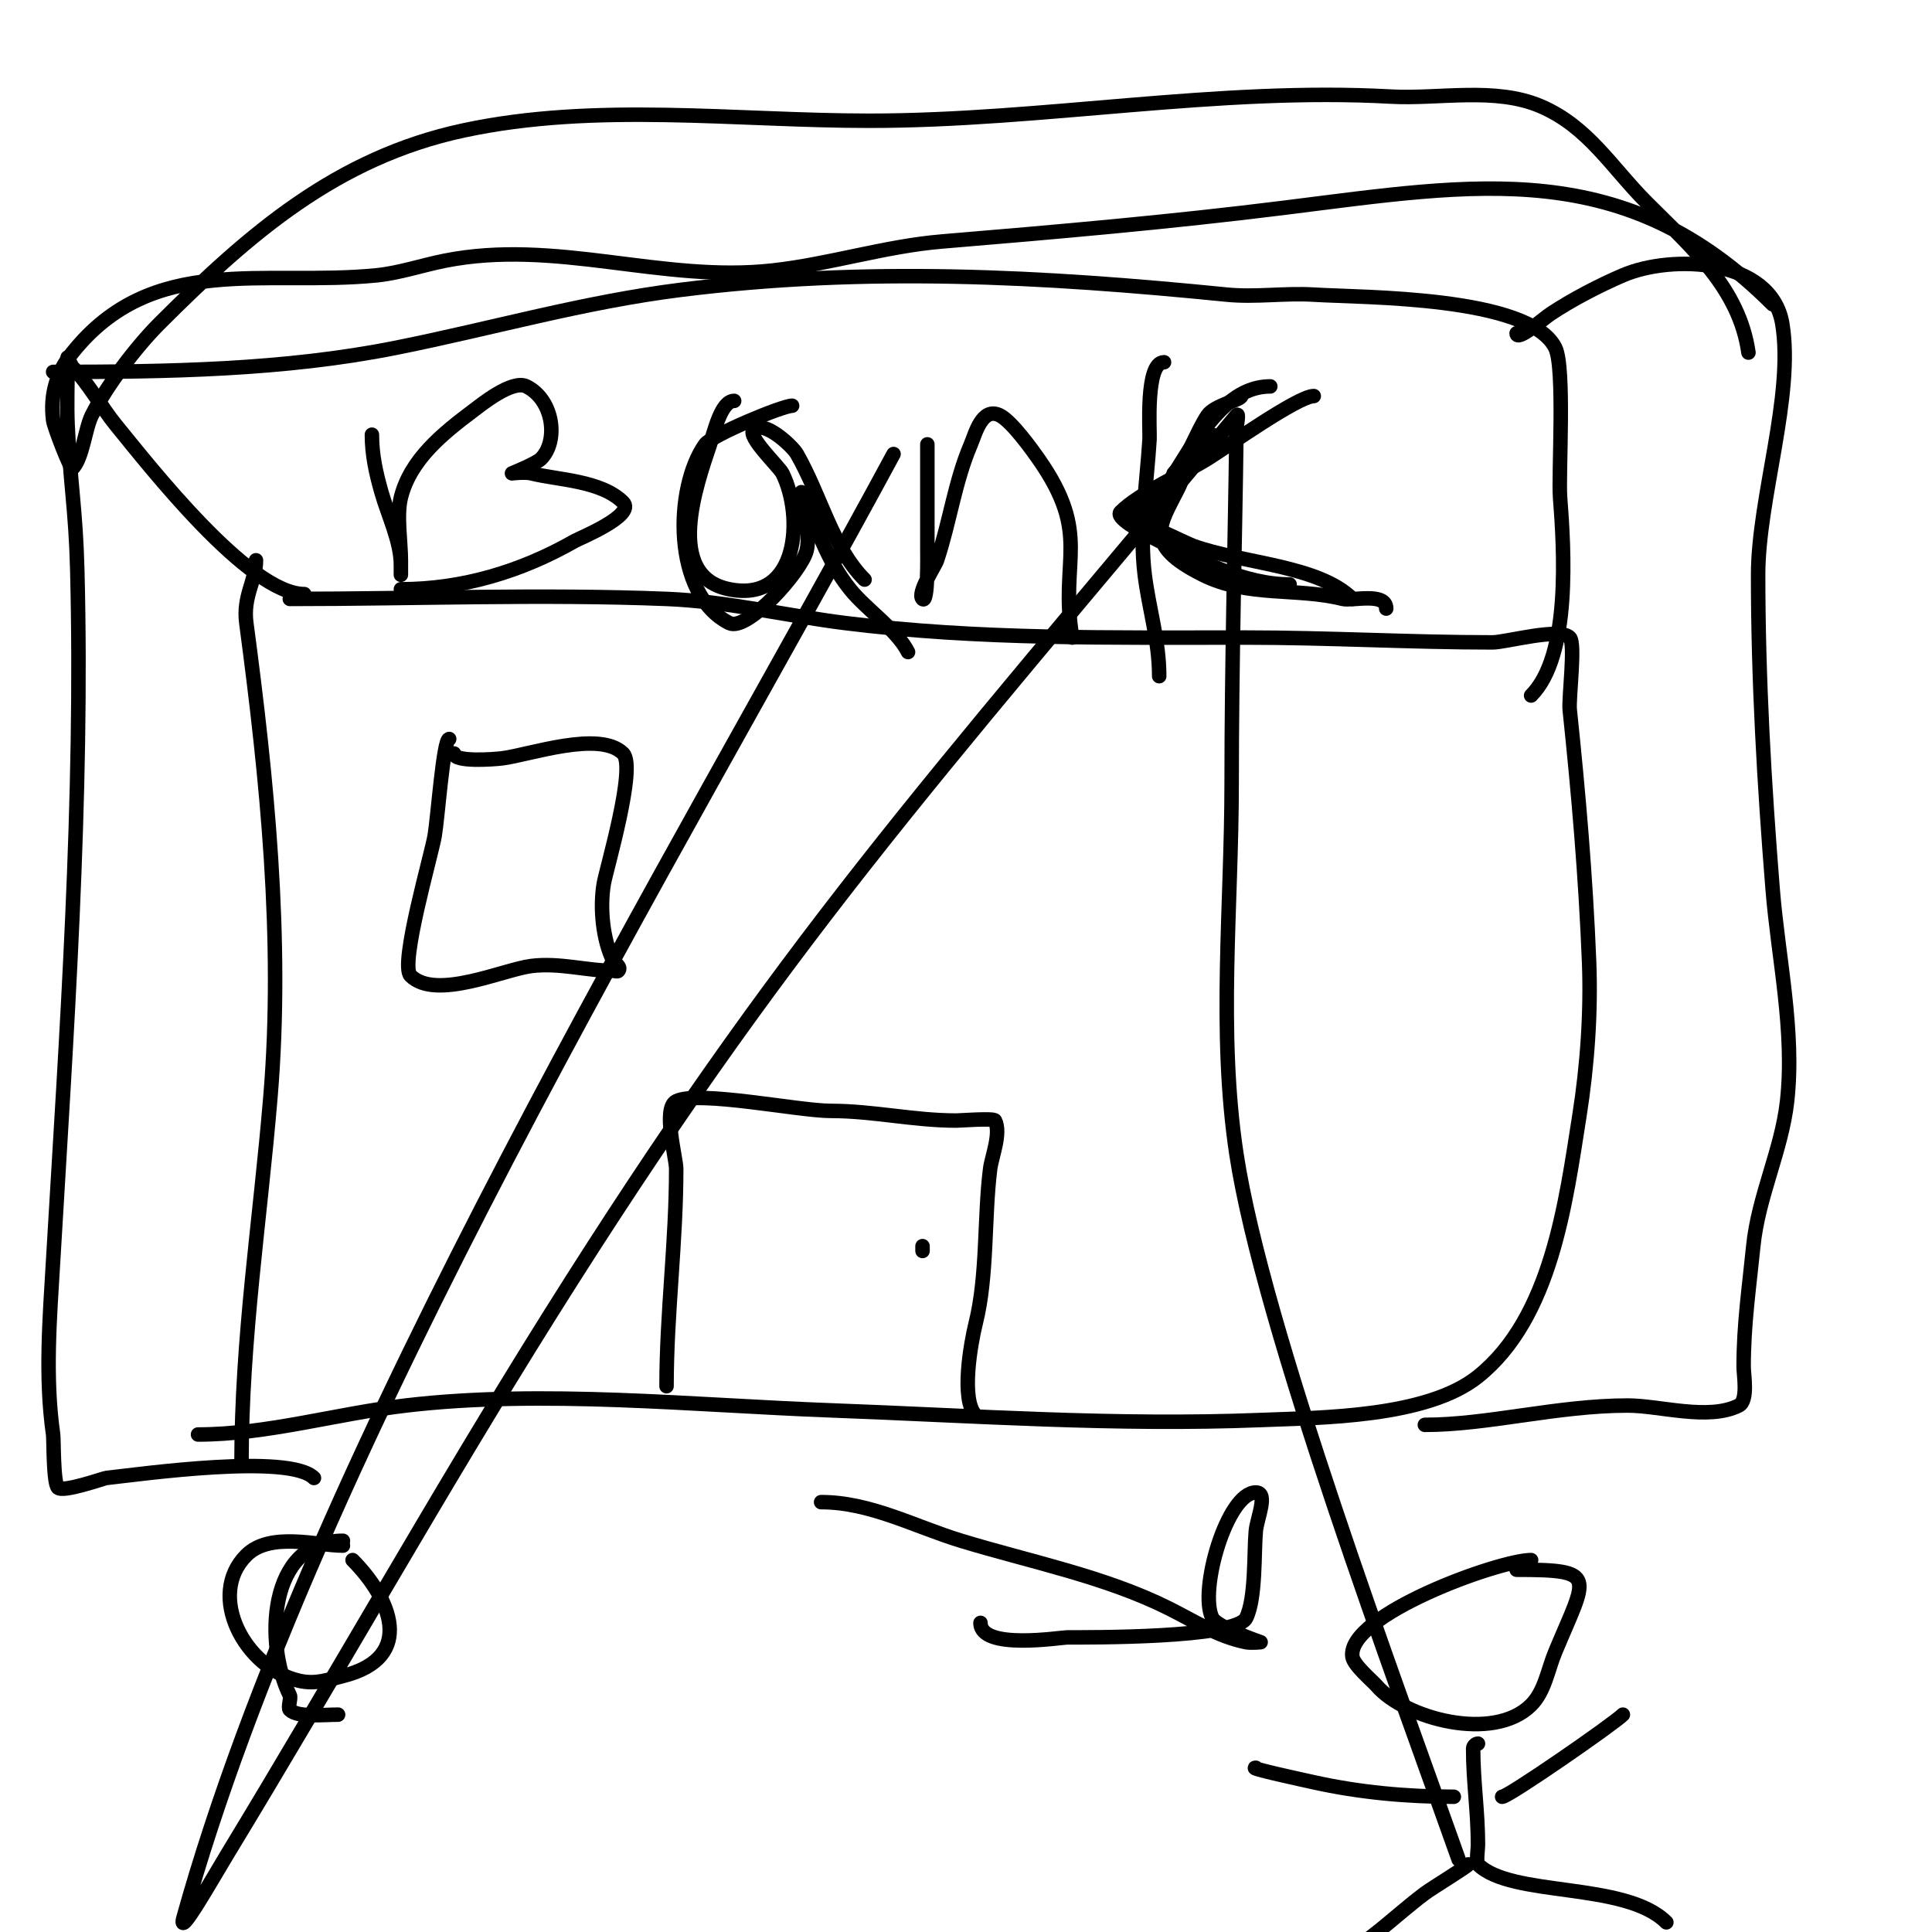 <svg viewBox='0 0 400 400' version='1.1' xmlns='http://www.w3.org/2000/svg' xmlns:xlink='http://www.w3.org/1999/xlink'><g fill='none' stroke='#000000' stroke-width='3' stroke-linecap='round' stroke-linejoin='round'><path d='M53,116c0,4.227 -2.743,7.424 -2,13c4.268,32.013 7.704,65.551 5,98c-2.152,25.82 -6,50.008 -6,76'/><path d='M60,124c26.013,0 51.896,-1.044 78,0c12.551,0.502 24.597,3.45 37,5c27.61,3.451 55.245,3 83,3c17.004,0 34.102,1 51,1c2.808,0 13.859,-3.141 16,-1c1.232,1.232 -0.258,12.549 0,15c1.83,17.389 3.299,34.486 4,52c0.421,10.528 -0.355,21.58 -2,32c-2.825,17.889 -5.777,41.821 -21,54c-10.634,8.507 -32.586,8.503 -45,9c-30.008,1.2 -59.061,-0.891 -89,-2c-28.384,-1.051 -59.646,-4.336 -88,-1c-14.229,1.674 -28.816,6 -43,6'/><path d='M63,123c-11.447,0 -32.234,-26.731 -39,-35c-2.892,-3.535 -5.867,-8.867 -9,-12c-0.195,-0.195 -1,-2 -1,-2c0,0 0,0.667 0,1c0,4.305 -0.185,8.741 0,13c0.532,12.225 1.678,17.446 2,30c1.219,47.545 -2.213,95.622 -5,143c-0.712,12.105 -1.706,24.055 0,36c0.148,1.036 0.007,10.007 1,11c1.051,1.051 9.49,-1.943 10,-2c7.465,-0.829 37.892,-5.108 43,0'/><path d='M11,77c23.559,0 47.79,-0.358 71,-5c19.902,-3.98 38.726,-9.466 59,-12c38.344,-4.793 74.75,-2.825 113,1c5.936,0.594 12.043,-0.372 18,0c10.247,0.64 44.639,0.278 50,11c2.051,4.101 0.633,26.233 1,31c0.814,10.577 2.284,32.716 -6,41'/><path d='M77,90c0,4.185 0.841,7.943 2,12c1.348,4.719 4,10.087 4,15c0,0.667 0,2 0,2c0,0 0,-2 0,-3c0,-3.784 -0.926,-9.298 0,-13c1.958,-7.833 8.575,-13.181 15,-18c1.675,-1.256 8.079,-6.461 11,-5c5.637,2.819 6.665,11.335 3,15c-0.949,0.949 -6,3 -6,3c0,0 2.706,-0.323 4,0c5.522,1.38 14.468,1.468 19,6c2.681,2.681 -9.006,7.432 -10,8c-11.104,6.345 -23.326,10 -36,10'/><path d='M152,83c-2.669,0 -4.047,6.142 -5,9c-2.688,8.063 -9.664,27.267 4,30c14.449,2.89 15.424,-15.151 11,-24c-0.676,-1.351 -7.372,-7.628 -6,-9c2.179,-2.179 8.096,3.417 9,5c4.974,8.704 7.344,19.344 14,26'/><path d='M192,92c0,4.667 0,9.333 0,14c0,2.667 0,5.333 0,8c0,0.271 0.191,11.191 -1,10c-1.194,-1.194 2.606,-6.819 3,-8c2.664,-7.991 3.691,-16.28 7,-24c0.92,-2.147 2.316,-7.842 6,-6c2.517,1.259 6.84,7.343 8,9c11.152,15.932 4.301,20.808 7,37'/><path d='M257,82c0,0.792 -5.6,1.901 -7,4c-2.4,3.599 -4.094,9.094 -7,12'/><path d='M241,75c-3.907,0 -2.887,14.193 -3,16c-0.569,9.108 -2.145,18.837 -1,28c0.896,7.172 3,13.612 3,21'/><path d='M272,82c-3.264,0 -18.418,10.795 -22,13c-5.044,3.104 -14.067,7.067 -18,11c-1.12,1.12 3.653,3.826 8,6c8.133,4.066 17.715,9 27,9'/><path d='M272,110'/><path d='M164,84c-1.97,0 -16.626,6.077 -18,8c-6.421,8.989 -6.788,31.106 5,37c3.687,1.844 14.917,-10.668 16,-15c0.577,-2.31 0,-5.558 0,-8c0,-1.374 -1.558,-5.256 -1,-4c3.237,7.284 4.997,13.746 10,20c3.316,4.145 9.721,8.441 12,13'/><path d='M251,90c-5.123,0 -4.907,6.814 -7,11c-3.886,7.771 -7.472,11.764 5,18c9.387,4.693 19.458,2.614 29,5c1.917,0.479 9,-1.464 9,2'/><path d='M263,80c-7.099,0 -11.785,6.098 -16,12c-3.153,4.414 -6.596,11.798 -11,14c-0.667,0.333 -2,1 -2,1c0,0 12.042,5.652 13,6c9.981,3.629 25.99,3.99 33,11'/><path d='M138,287c0,-14.992 2,-29.889 2,-45c0,-2.268 -2.876,-12.562 0,-14c4.607,-2.303 25.36,2 32,2c8.761,0 17.156,2 26,2c0.805,0 7.734,-0.531 8,0c1.322,2.644 -0.687,7.498 -1,10c-1.277,10.214 -0.523,22.093 -3,32c-0.982,3.926 -3.143,15.857 0,19'/><path d='M93,153c-1.199,0 -2.333,15.996 -3,20c-0.654,3.923 -7.295,26.705 -5,29c5.19,5.19 19.254,-1.282 25,-2c5.852,-0.732 11.522,1 17,1c0.333,0 0.764,0.236 1,0c0.782,-0.782 -0.87,-1.74 -1,-2c-2.203,-4.406 -2.833,-11.002 -2,-16c0.487,-2.921 6.815,-24.185 4,-27c-4.845,-4.845 -19.432,0.304 -25,1c-1.866,0.233 -10,0.828 -10,-1'/><path d='M191,259c0,-0.333 0,-0.667 0,-1'/><path d='M191,254'/><path d='M314,69c0,1.844 5.591,-3.061 7,-4c4.439,-2.959 10.132,-5.914 15,-8c10.253,-4.394 30.75,-3.5 33,10c2.482,14.891 -5,36.148 -5,52c0,21.601 1.276,43.454 3,65c1.159,14.485 4.623,29.397 3,44c-1.121,10.088 -5.974,19.737 -7,30c-0.862,8.618 -2,16.207 -2,25c0,1.567 0.981,7.009 -1,8c-6.316,3.158 -16.342,0 -23,0c-14.503,0 -28.946,4 -42,4'/><path d='M367,63c-30.649,-30.649 -61.114,-24.986 -101,-20c-23.762,2.97 -47.298,5.025 -71,7c-11.74,0.978 -23.267,4.696 -35,6c-23.03,2.559 -44.889,-6.622 -68,-2c-4.569,0.914 -9.363,2.536 -14,3c-23.363,2.336 -46.374,-4.782 -63,16c-3.231,4.039 -4.68,8.564 -4,14c0.18,1.439 3.668,10.332 4,10c2.102,-2.102 2.622,-8.244 4,-11c3.056,-6.112 9.207,-14.207 14,-19c18.616,-18.616 36.683,-34.361 63,-40c27.378,-5.867 56.314,-2 84,-2c36.032,0 72.131,-6.993 108,-5c9.887,0.549 21.544,-2.053 31,2c9.805,4.202 14.669,12.669 22,20c9.258,9.258 19.099,17.693 21,31'/><path d='M71,320c-5.327,0 -15.094,-2.906 -20,2c-8.308,8.308 -0.318,23.485 11,26c3.375,0.75 5.857,-0.214 9,-1c15.359,-3.84 9.668,-16.332 2,-24'/><path d='M71,319c-15.666,0 -16.181,21.637 -11,32c0.302,0.604 -0.462,2.538 0,3c1.619,1.619 6.992,1 10,1'/><path d='M317,323c-6.59,0 -38.226,11.415 -37,20c0.253,1.768 4.129,4.984 5,6c5.833,6.806 24.21,11.79 32,4c2.848,-2.848 3.451,-7.282 5,-11c6.571,-15.77 9.08,-17 -8,-17'/><path d='M306,361c-0.471,0 -1,0.529 -1,1c0,6.874 1,13.07 1,20c0,0.61 -0.39,3.61 0,4c6.863,6.863 30.493,3.493 39,12'/><path d='M304,386c0,0.311 -7.496,4.872 -9,6c-6.522,4.892 -11.362,10.181 -19,14'/><path d='M311,372c1.326,0 23.106,-15.106 25,-17'/><path d='M301,372c-9.73,0 -19.548,-0.9 -29,-3c-1.724,-0.383 -13.859,-3 -12,-3'/><path d='M170,311c10.202,0 19.402,5.079 29,8c14.234,4.332 29.761,7.38 43,14c5.278,2.639 10.121,5.824 16,7c0.981,0.196 3,0 3,0c0,0 -9.05,-3.099 -10,-5c-2.86,-5.719 3.078,-26 9,-26c2.667,0 0.241,5.344 0,8c-0.4,4.399 0.034,13.931 -2,18c-2.101,4.201 -32.889,4 -37,4c-1.385,0 -18,2.728 -18,-3'/><path d='M302,385c-12.827,-36.251 -40.579,-110.313 -46,-146c-3.855,-25.378 -1,-51.331 -1,-77c0,-24.336 0.68,-48.666 1,-73c0.013,-1 0.641,-3.768 0,-3c-64.287,77.011 -94.025,109.579 -142,186c-23.13,36.845 -44.399,74.828 -67,112c-2.738,4.503 -10.417,18.076 -9,13c27.188,-97.425 102.854,-221.084 147,-303'/></g>
</svg>